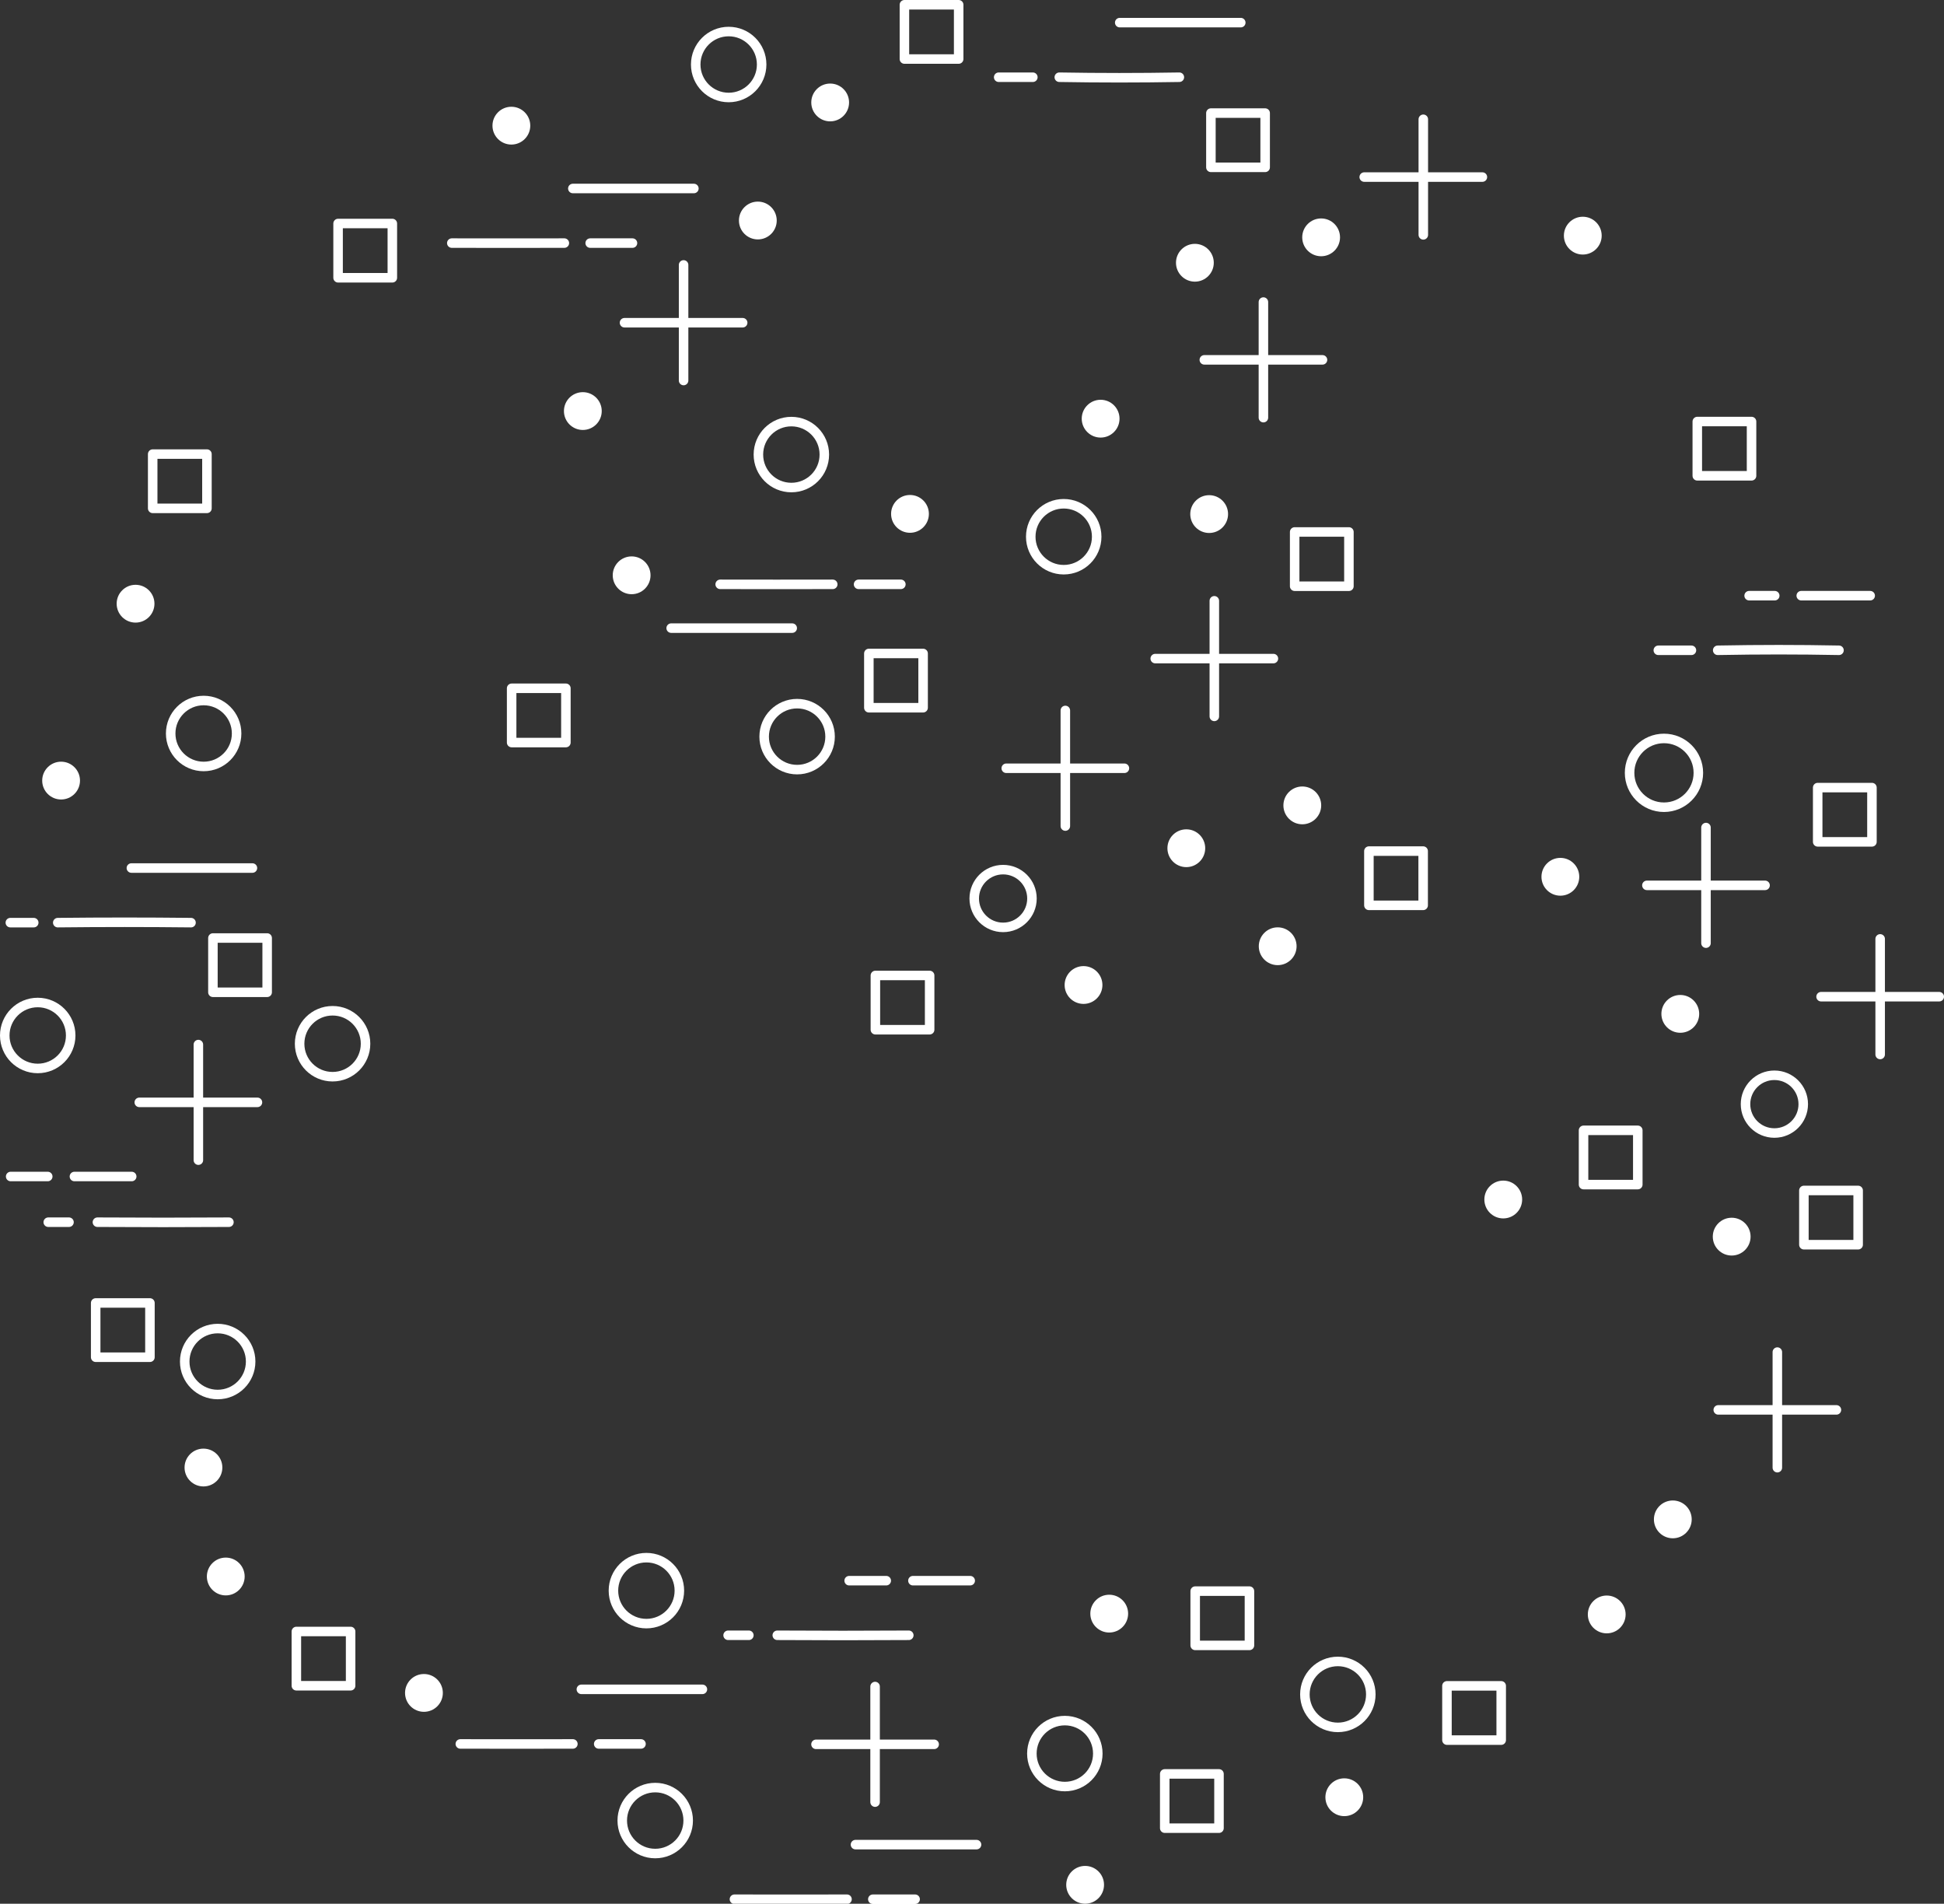<?xml version="1.0" encoding="utf-8"?>
<!-- Generator: Adobe Illustrator 16.0.0, SVG Export Plug-In . SVG Version: 6.00 Build 0)  -->
<!DOCTYPE svg PUBLIC "-//W3C//DTD SVG 1.1//EN" "http://www.w3.org/Graphics/SVG/1.1/DTD/svg11.dtd">
<svg version="1.1" xmlns="http://www.w3.org/2000/svg" xmlns:xlink="http://www.w3.org/1999/xlink" x="0px" y="0px"
	 width="1021.196px" height="999.811px" viewBox="0 0 1021.196 999.811"
	 enable-background="new 0 0 1021.196 999.811" xml:space="preserve">
<rect x="0" y="0" width="1021.196" height="999.811" fill="#333333" stroke="none"/>
<g id="レイヤー_2" display="none">
	<rect y="0" display="inline" stroke="#FFFFFF" stroke-miterlimit="10" width="1021.196" height="999.811"/>
</g>
<g id="レイヤー_1">
	<g>
		
			<line fill="none" stroke="#FFFFFF" stroke-width="5" stroke-linecap="round" stroke-linejoin="round" stroke-miterlimit="10" x1="73.169" y1="578.943" x2="135.242" y2="578.943"/>
		
			<line fill="none" stroke="#FFFFFF" stroke-width="5" stroke-linecap="round" stroke-linejoin="round" stroke-miterlimit="10" x1="104.206" y1="548.589" x2="104.206" y2="609.296"/>
	</g>
	<g>
		
			<line fill="none" stroke="#FFFFFF" stroke-width="5" stroke-linecap="round" stroke-linejoin="round" stroke-miterlimit="10" x1="956.625" y1="523.447" x2="1018.696" y2="523.447"/>
		
			<line fill="none" stroke="#FFFFFF" stroke-width="5" stroke-linecap="round" stroke-linejoin="round" stroke-miterlimit="10" x1="987.663" y1="493.092" x2="987.663" y2="553.801"/>
	</g>
	
		<circle fill="none" stroke="#FFFFFF" stroke-width="5" stroke-linecap="round" stroke-linejoin="round" stroke-miterlimit="10" cx="526.932" cy="471.883" r="15.164"/>
	
		<circle fill="none" stroke="#FFFFFF" stroke-width="5" stroke-linecap="round" stroke-linejoin="round" stroke-miterlimit="10" cx="174.705" cy="548.154" r="17.316"/>
	<g>
		
			<line fill="none" stroke="#FFFFFF" stroke-width="5" stroke-linecap="round" stroke-linejoin="round" stroke-miterlimit="10" x1="328.06" y1="169.49" x2="390.131" y2="169.49"/>
		
			<line fill="none" stroke="#FFFFFF" stroke-width="5" stroke-linecap="round" stroke-linejoin="round" stroke-miterlimit="10" x1="359.096" y1="139.136" x2="359.096" y2="199.845"/>
	</g>
	<g>
		
			<line fill="none" stroke="#FFFFFF" stroke-width="5" stroke-linecap="round" stroke-linejoin="round" stroke-miterlimit="10" x1="716.637" y1="92.995" x2="778.709" y2="92.995"/>
		
			<line fill="none" stroke="#FFFFFF" stroke-width="5" stroke-linecap="round" stroke-linejoin="round" stroke-miterlimit="10" x1="747.674" y1="62.642" x2="747.674" y2="123.349"/>
	</g>
	<g>
		
			<line fill="none" stroke="#FFFFFF" stroke-width="5" stroke-linecap="round" stroke-linejoin="round" stroke-miterlimit="10" x1="902.614" y1="740.453" x2="964.686" y2="740.453"/>
		
			<line fill="none" stroke="#FFFFFF" stroke-width="5" stroke-linecap="round" stroke-linejoin="round" stroke-miterlimit="10" x1="933.651" y1="710.1" x2="933.651" y2="770.807"/>
	</g>
	
		<circle fill="none" stroke="#FFFFFF" stroke-width="5" stroke-linecap="round" stroke-linejoin="round" stroke-miterlimit="10" cx="106.976" cy="385.219" r="17.317"/>
	
		<circle fill="none" stroke="#FFFFFF" stroke-width="5" stroke-linecap="round" stroke-linejoin="round" stroke-miterlimit="10" cx="382.78" cy="33.883" r="17.316"/>
	
		<circle fill="none" stroke="#FFFFFF" stroke-width="5" stroke-linecap="round" stroke-linejoin="round" stroke-miterlimit="10" cx="559.366" cy="920.954" r="17.317"/>
	
		<circle fill="none" stroke="#FFFFFF" stroke-width="5" stroke-linecap="round" stroke-linejoin="round" stroke-miterlimit="10" cx="339.558" cy="835.382" r="17.317"/>
	<path fill="none" stroke="#FFFFFF" stroke-width="5" stroke-linecap="round" stroke-linejoin="round" stroke-miterlimit="10" d="
		M892.159,405.882c0,9.976-8.09,18.062-18.062,18.062c-9.979,0-18.064-8.087-18.064-18.062
		c0-9.977,8.086-18.062,18.064-18.062C884.069,387.821,892.159,395.906,892.159,405.882z"/>
	
		<circle fill="none" stroke="#FFFFFF" stroke-width="5" stroke-linecap="round" stroke-linejoin="round" stroke-miterlimit="10" cx="344.193" cy="956.135" r="17.317"/>
	
		<circle fill="none" stroke="#FFFFFF" stroke-width="5" stroke-linecap="round" stroke-linejoin="round" stroke-miterlimit="10" cx="19.817" cy="543.819" r="17.317"/>
	
		<line fill="none" stroke="#FFFFFF" stroke-width="5" stroke-linecap="round" stroke-linejoin="round" stroke-miterlimit="10" x1="305.396" y1="887.217" x2="368.981" y2="887.217"/>
	<path fill="none" stroke="#FFFFFF" stroke-width="5" stroke-linecap="round" stroke-linejoin="round" stroke-miterlimit="10" d="
		M314.506,915.893c7.405,0,14.811,0,22.215,0"/>
	<path fill="none" stroke="#FFFFFF" stroke-width="5" stroke-linecap="round" stroke-linejoin="round" stroke-miterlimit="10" d="
		M241.811,915.893c19.366,0.041,39.87,0.041,59.126,0"/>
	
		<line fill="none" stroke="#FFFFFF" stroke-width="5" stroke-linecap="round" stroke-linejoin="round" stroke-miterlimit="10" x1="588.2" y1="11.883" x2="651.784" y2="11.883"/>
	<path fill="none" stroke="#FFFFFF" stroke-width="5" stroke-linecap="round" stroke-linejoin="round" stroke-miterlimit="10" d="
		M556.456,40.559c20.783,0.364,42.264,0.364,63.068,0"/>
	<path fill="none" stroke="#FFFFFF" stroke-width="5" stroke-linecap="round" stroke-linejoin="round" stroke-miterlimit="10" d="
		M524.612,40.559c5.982,0,11.965,0,17.947,0"/>
	
		<line fill="none" stroke="#FFFFFF" stroke-width="5" stroke-linecap="round" stroke-linejoin="round" stroke-miterlimit="10" x1="69.017" y1="455.883" x2="132.603" y2="455.883"/>
	<path fill="none" stroke="#FFFFFF" stroke-width="5" stroke-linecap="round" stroke-linejoin="round" stroke-miterlimit="10" d="
		M30.342,484.559c23.904-0.259,46.361-0.259,70,0"/>
	<path fill="none" stroke="#FFFFFF" stroke-width="5" stroke-linecap="round" stroke-linejoin="round" stroke-miterlimit="10" d="
		M5.431,484.559c4.098,0,8.196,0,12.294,0"/>
	<path fill="none" stroke="#FFFFFF" stroke-width="5" stroke-linecap="round" stroke-linejoin="round" stroke-miterlimit="10" d="
		M479.565,830.151c10.029,0,20.061,0,30.091,0"/>
	<path fill="none" stroke="#FFFFFF" stroke-width="5" stroke-linecap="round" stroke-linejoin="round" stroke-miterlimit="10" d="
		M446.07,830.151c6.494,0,12.987,0,19.482,0"/>
	<path fill="none" stroke="#FFFFFF" stroke-width="5" stroke-linecap="round" stroke-linejoin="round" stroke-miterlimit="10" d="
		M408.313,858.827c22.73,0.146,46.163,0.146,69.082,0"/>
	<path fill="none" stroke="#FFFFFF" stroke-width="5" stroke-linecap="round" stroke-linejoin="round" stroke-miterlimit="10" d="
		M382.484,858.827c3.632,0,7.264,0,10.896,0"/>
	<path fill="none" stroke="#FFFFFF" stroke-width="5" stroke-linecap="round" stroke-linejoin="round" stroke-miterlimit="10" d="
		M946.211,312.845c12.068,0,24.139,0,36.207,0"/>
	<path fill="none" stroke="#FFFFFF" stroke-width="5" stroke-linecap="round" stroke-linejoin="round" stroke-miterlimit="10" d="
		M918.833,312.845c4.484,0,8.967,0,13.449,0"/>
	<path fill="none" stroke="#FFFFFF" stroke-width="5" stroke-linecap="round" stroke-linejoin="round" stroke-miterlimit="10" d="
		M902.321,341.521c21.941-0.41,42.445-0.41,63.715,0"/>
	<path fill="none" stroke="#FFFFFF" stroke-width="5" stroke-linecap="round" stroke-linejoin="round" stroke-miterlimit="10" d="
		M871.125,341.521c5.801,0,11.602,0,17.402,0"/>
	<circle fill="#FFFFFF" cx="623.18" cy="445.477" r="9.927"/>
	<circle fill="#FFFFFF" cx="306.168" cy="215.883" r="9.927"/>
	<circle fill="#FFFFFF" cx="268.626" cy="65.996" r="9.928"/>
	<circle fill="#FFFFFF" cx="627.68" cy="137.992" r="9.928"/>
	<circle fill="#FFFFFF" cx="436.096" cy="53.811" r="9.928"/>
	<circle fill="#FFFFFF" cx="582.682" cy="847.457" r="9.928"/>
	<circle fill="#FFFFFF" cx="878.739" cy="797.959" r="9.928"/>
	<circle fill="#FFFFFF" cx="684.106" cy="422.978" r="9.928"/>
	<circle fill="#FFFFFF" cx="882.667" cy="532.471" r="9.928"/>
	<circle fill="#FFFFFF" cx="570.024" cy="989.883" r="9.928"/>
	<circle fill="#FFFFFF" cx="789.672" cy="629.967" r="9.928"/>
	<circle fill="#FFFFFF" cx="32.096" cy="409.956" r="9.928"/>
	<circle fill="#FFFFFF" cx="578.168" cy="219.883" r="9.928"/>
	<circle fill="#FFFFFF" cx="819.67" cy="460.476" r="9.928"/>
	
		<rect x="475.097" y="2.5" fill="none" stroke="#FFFFFF" stroke-width="5" stroke-linecap="round" stroke-linejoin="round" stroke-miterlimit="10" width="28.499" height="28.499"/>
	
		<rect x="680.096" y="279.385" fill="none" stroke="#FFFFFF" stroke-width="5" stroke-linecap="round" stroke-linejoin="round" stroke-miterlimit="10" width="28.498" height="28.499"/>
	
		<rect x="636.096" y="59.385" fill="none" stroke="#FFFFFF" stroke-width="5" stroke-linecap="round" stroke-linejoin="round" stroke-miterlimit="10" width="28.498" height="28.499"/>
	
		<rect x="456.416" y="343.19" fill="none" stroke="#FFFFFF" stroke-width="5" stroke-linecap="round" stroke-linejoin="round" stroke-miterlimit="10" width="28.498" height="28.499"/>
	
		<rect x="459.846" y="512.301" fill="none" stroke="#FFFFFF" stroke-width="5" stroke-linecap="round" stroke-linejoin="round" stroke-miterlimit="10" width="28.498" height="28.498"/>
	
		<rect x="611.846" y="931.633" fill="none" stroke="#FFFFFF" stroke-width="5" stroke-linecap="round" stroke-linejoin="round" stroke-miterlimit="10" width="28.498" height="28.499"/>
	
		<rect x="719.094" y="446.977" fill="none" stroke="#FFFFFF" stroke-width="5" stroke-linecap="round" stroke-linejoin="round" stroke-miterlimit="10" width="28.498" height="28.499"/>
	<circle fill="#FFFFFF" cx="331.803" cy="302.14" r="9.928"/>
	<circle fill="#FFFFFF" cx="106.875" cy="770.728" r="9.928"/>
	<g>
		
			<line fill="none" stroke="#FFFFFF" stroke-width="5" stroke-linecap="round" stroke-linejoin="round" stroke-miterlimit="10" x1="428.651" y1="916.098" x2="490.722" y2="916.098"/>
		
			<line fill="none" stroke="#FFFFFF" stroke-width="5" stroke-linecap="round" stroke-linejoin="round" stroke-miterlimit="10" x1="459.688" y1="885.744" x2="459.688" y2="946.451"/>
	</g>
	<circle fill="#FFFFFF" cx="222.7" cy="889.098" r="9.928"/>
	<path fill="none" stroke="#FFFFFF" stroke-width="5" stroke-linecap="round" stroke-linejoin="round" stroke-miterlimit="10" d="
		M451.015,306.883c7.405,0,14.811,0,22.216,0"/>
	<path fill="none" stroke="#FFFFFF" stroke-width="5" stroke-linecap="round" stroke-linejoin="round" stroke-miterlimit="10" d="
		M378.319,306.883c19.366,0.041,39.87,0.041,59.126,0"/>
	
		<line fill="none" stroke="#FFFFFF" stroke-width="5" stroke-linecap="round" stroke-linejoin="round" stroke-miterlimit="10" x1="352.571" y1="329.883" x2="416.156" y2="329.883"/>
	<g>
		
			<line fill="none" stroke="#FFFFFF" stroke-width="5" stroke-linecap="round" stroke-linejoin="round" stroke-miterlimit="10" x1="606.856" y1="345.883" x2="668.928" y2="345.883"/>
		
			<line fill="none" stroke="#FFFFFF" stroke-width="5" stroke-linecap="round" stroke-linejoin="round" stroke-miterlimit="10" x1="637.893" y1="315.53" x2="637.893" y2="376.237"/>
	</g>
	<circle fill="#FFFFFF" cx="706.168" cy="943.883" r="9.928"/>
	
		<rect x="891.598" y="221.385" fill="none" stroke="#FFFFFF" stroke-width="5" stroke-linecap="round" stroke-linejoin="round" stroke-miterlimit="10" width="28.498" height="28.499"/>
	<circle fill="#FFFFFF" cx="831.448" cy="123.757" r="9.928"/>
	<circle fill="#FFFFFF" cx="671.178" cy="496.956" r="9.928"/>
	
		<circle fill="none" stroke="#FFFFFF" stroke-width="5" stroke-linecap="round" stroke-linejoin="round" stroke-miterlimit="10" cx="415.708" cy="238.734" r="17.317"/>
	
		<rect x="155.685" y="856.836" fill="none" stroke="#FFFFFF" stroke-width="5" stroke-linecap="round" stroke-linejoin="round" stroke-miterlimit="10" width="28.498" height="28.498"/>
	
		<rect x="954.846" y="413.634" fill="none" stroke="#FFFFFF" stroke-width="5" stroke-linecap="round" stroke-linejoin="round" stroke-miterlimit="10" width="28.498" height="28.499"/>
	
		<rect x="627.846" y="835.633" fill="none" stroke="#FFFFFF" stroke-width="5" stroke-linecap="round" stroke-linejoin="round" stroke-miterlimit="10" width="28.498" height="28.499"/>
	
		<rect x="80.208" y="238.487" fill="none" stroke="#FFFFFF" stroke-width="5" stroke-linecap="round" stroke-linejoin="round" stroke-miterlimit="10" width="28.498" height="28.499"/>
	
		<rect x="50.264" y="684.299" fill="none" stroke="#FFFFFF" stroke-width="5" stroke-linecap="round" stroke-linejoin="round" stroke-miterlimit="10" width="28.498" height="28.499"/>
	
		<rect x="111.847" y="492.634" fill="none" stroke="#FFFFFF" stroke-width="5" stroke-linecap="round" stroke-linejoin="round" stroke-miterlimit="10" width="28.498" height="28.499"/>
	
		<rect x="268.767" y="361.481" fill="none" stroke="#FFFFFF" stroke-width="5" stroke-linecap="round" stroke-linejoin="round" stroke-miterlimit="10" width="28.498" height="28.499"/>
	
		<rect x="177.598" y="117.385" fill="none" stroke="#FFFFFF" stroke-width="5" stroke-linecap="round" stroke-linejoin="round" stroke-miterlimit="10" width="28.498" height="28.499"/>
	<circle fill="#FFFFFF" cx="118.596" cy="827.956" r="9.928"/>
	<circle fill="#FFFFFF" cx="478.023" cy="269.883" r="9.928"/>
	<circle fill="#FFFFFF" cx="693.995" cy="124.65" r="9.928"/>
	<g>
		
			<line fill="none" stroke="#FFFFFF" stroke-width="5" stroke-linecap="round" stroke-linejoin="round" stroke-miterlimit="10" x1="528.594" y1="403.479" x2="590.665" y2="403.479"/>
		
			<line fill="none" stroke="#FFFFFF" stroke-width="5" stroke-linecap="round" stroke-linejoin="round" stroke-miterlimit="10" x1="559.631" y1="373.125" x2="559.631" y2="433.832"/>
	</g>
	
		<rect x="831.846" y="593.634" fill="none" stroke="#FFFFFF" stroke-width="5" stroke-linecap="round" stroke-linejoin="round" stroke-miterlimit="10" width="28.498" height="28.498"/>
	<path fill="none" stroke="#FFFFFF" stroke-width="5" stroke-linecap="round" stroke-linejoin="round" stroke-miterlimit="10" d="
		M39.096,617.883c10.03,0,20.061,0,30.091,0"/>
	<path fill="none" stroke="#FFFFFF" stroke-width="5" stroke-linecap="round" stroke-linejoin="round" stroke-miterlimit="10" d="
		M5.601,617.883c6.494,0,12.988,0,19.482,0"/>
	<path fill="none" stroke="#FFFFFF" stroke-width="5" stroke-linecap="round" stroke-linejoin="round" stroke-miterlimit="10" d="
		M51.177,641.883c22.729,0.146,46.163,0.146,69.081,0"/>
	<path fill="none" stroke="#FFFFFF" stroke-width="5" stroke-linecap="round" stroke-linejoin="round" stroke-miterlimit="10" d="
		M25.348,641.883c3.632,0,7.264,0,10.896,0"/>
	
		<circle fill="none" stroke="#FFFFFF" stroke-width="5" stroke-linecap="round" stroke-linejoin="round" stroke-miterlimit="10" cx="932.096" cy="579.884" r="15.164"/>
	<circle fill="#FFFFFF" cx="844.024" cy="847.883" r="9.928"/>
	
		<line fill="none" stroke="#FFFFFF" stroke-width="5" stroke-linecap="round" stroke-linejoin="round" stroke-miterlimit="10" x1="449.395" y1="968.773" x2="512.979" y2="968.773"/>
	<path fill="none" stroke="#FFFFFF" stroke-width="5" stroke-linecap="round" stroke-linejoin="round" stroke-miterlimit="10" d="
		M458.505,997.448c7.405,0,14.812,0,22.215,0"/>
	<path fill="none" stroke="#FFFFFF" stroke-width="5" stroke-linecap="round" stroke-linejoin="round" stroke-miterlimit="10" d="
		M385.81,997.448c19.365,0.041,39.869,0.041,59.125,0"/>
	
		<line fill="none" stroke="#FFFFFF" stroke-width="5" stroke-linecap="round" stroke-linejoin="round" stroke-miterlimit="10" x1="300.917" y1="98.994" x2="364.502" y2="98.994"/>
	<path fill="none" stroke="#FFFFFF" stroke-width="5" stroke-linecap="round" stroke-linejoin="round" stroke-miterlimit="10" d="
		M310.028,127.669c7.405,0,14.811,0,22.215,0"/>
	<path fill="none" stroke="#FFFFFF" stroke-width="5" stroke-linecap="round" stroke-linejoin="round" stroke-miterlimit="10" d="
		M237.332,127.669c19.366,0.041,39.87,0.041,59.126,0"/>
	
		<rect x="947.598" y="625.209" fill="none" stroke="#FFFFFF" stroke-width="5" stroke-linecap="round" stroke-linejoin="round" stroke-miterlimit="10" width="28.498" height="28.5"/>
	<circle fill="#FFFFFF" cx="635.18" cy="269.985" r="9.928"/>
	<circle fill="#FFFFFF" cx="909.667" cy="649.465" r="9.928"/>
	<circle fill="#FFFFFF" cx="71.208" cy="317.055" r="9.928"/>
	<circle fill="#FFFFFF" cx="398.096" cy="115.811" r="9.928"/>
	
		<rect x="760.096" y="885.385" fill="none" stroke="#FFFFFF" stroke-width="5" stroke-linecap="round" stroke-linejoin="round" stroke-miterlimit="10" width="28.498" height="28.498"/>
	
		<circle fill="none" stroke="#FFFFFF" stroke-width="5" stroke-linecap="round" stroke-linejoin="round" stroke-miterlimit="10" cx="114.35" cy="715.062" r="17.317"/>
	
		<circle fill="none" stroke="#FFFFFF" stroke-width="5" stroke-linecap="round" stroke-linejoin="round" stroke-miterlimit="10" cx="702.78" cy="889.883" r="17.317"/>
	
		<circle fill="none" stroke="#FFFFFF" stroke-width="5" stroke-linecap="round" stroke-linejoin="round" stroke-miterlimit="10" cx="418.731" cy="386.872" r="17.317"/>
	
		<circle fill="none" stroke="#FFFFFF" stroke-width="5" stroke-linecap="round" stroke-linejoin="round" stroke-miterlimit="10" cx="558.78" cy="281.883" r="17.317"/>
	<g>
		
			<line fill="none" stroke="#FFFFFF" stroke-width="5" stroke-linecap="round" stroke-linejoin="round" stroke-miterlimit="10" x1="632.641" y1="188.989" x2="694.713" y2="188.989"/>
		
			<line fill="none" stroke="#FFFFFF" stroke-width="5" stroke-linecap="round" stroke-linejoin="round" stroke-miterlimit="10" x1="663.678" y1="158.635" x2="663.678" y2="219.344"/>
	</g>
	<g>
		
			<line fill="none" stroke="#FFFFFF" stroke-width="5" stroke-linecap="round" stroke-linejoin="round" stroke-miterlimit="10" x1="865.129" y1="464.976" x2="927.202" y2="464.976"/>
		
			<line fill="none" stroke="#FFFFFF" stroke-width="5" stroke-linecap="round" stroke-linejoin="round" stroke-miterlimit="10" x1="896.167" y1="434.62" x2="896.167" y2="495.329"/>
	</g>
	<circle fill="#FFFFFF" cx="569.182" cy="517.311" r="9.927"/>
	<g display="none">
		<g display="inline">
			<path fill="none" stroke="#FFFFFF" stroke-width="9" stroke-linecap="round" stroke-linejoin="round" stroke-miterlimit="10" d="
				M244.3,233.856h-24.755l-24.627,0.001l-24.761,0.001h-16.912
				c-6.561-0.001-11.858,5.314-11.858,11.857v30.895l-0.006,0.001v18.586v8.396
				c0,9.894,4.792,19.174,12.857,24.899l27.945,19.843
				c2.029,1.72,4.207,3.172,6.469,4.409v54.964h37.171v-54.967
				c2.266-1.233,4.438-2.687,6.469-4.41l27.945-19.838
				c5.542-3.937,9.49-9.565,11.443-15.903c0.024-0.073,0.049-0.144,0.073-0.22
				c0.846-2.817,1.34-5.763,1.34-8.776v-8.395v-18.587l0,0l-0.003-30.896
				c0-6.545-5.313-11.859-11.855-11.857L244.3,233.856z"/>
			<path fill="none" stroke="#FFFFFF" stroke-width="9" stroke-linecap="round" stroke-linejoin="round" stroke-miterlimit="10" d="
				M188.736,184.39c-0.003-6.82-5.542-12.379-12.381-12.379
				c-6.821,0-12.38,5.559-12.38,12.379v30.37l24.761,0.002V184.39z"/>
			<path fill="none" stroke="#FFFFFF" stroke-width="9" stroke-linecap="round" stroke-linejoin="round" stroke-miterlimit="10" d="
				M238.119,172.012c-6.825,0-12.381,5.557-12.377,12.379l-0.003,30.177v0.135l0,0
				v0.061H250.5v-30.371C250.499,177.568,244.958,172.014,238.119,172.012z"/>
		</g>
		<g display="inline">
			<g>
				<g>
					<g>
						<g>
							<path fill="#FFFFFF" d="M751.051,317.794c-0.764,0-1.516-0.274-2.115-0.771
								c-0.771-0.642-1.215-1.575-1.215-2.558v-5.942c0-0.807,0.312-1.598,0.875-2.228
								l1.58-1.756l-0.303-2.346c-2.064-16.196-7.391-31.653-15.828-45.94
								c-7.189-12.203-10.658-26.177-10.025-40.411
								c1.65-37.425,32.246-68.086,69.654-69.803
								c0.213-0.011,0.422-0.014,0.629-0.014c0.311,0,0.621,0.006,0.932,0.014
								c0.459,0.01,0.861,0.018,1.268,0.018l0.527-0.01
								c0.104,0.009,0.236,0.014,0.377,0.014c2.26,0.007,4.508,0.113,6.678,0.315
								l0.135,0.017c16.52,1.593,31.529,8.448,43.438,19.826
								c14.604,13.945,22.648,32.744,22.648,52.931c0,12.903-3.416,25.604-9.875,36.726
								c-8.549,14.689-13.939,30.282-16.023,46.34l-0.311,2.36l1.602,1.768
								c0.535,0.589,0.828,1.362,0.828,2.179v5.942c0,0.982-0.447,1.919-1.227,2.568
								c-0.602,0.497-1.328,0.761-2.1,0.761h-92.148V317.794z M797.19,152.617
								c-1.064,0-2.146,0.024-3.215,0.074c-34.01,1.565-61.816,29.436-63.303,63.447
								c-0.584,12.936,2.568,25.638,9.111,36.733
								c8.799,14.923,14.387,31.018,16.604,47.837l0.586,4.485h80.311l0.6-4.474
								c2.264-16.741,7.912-32.958,16.789-48.2
								c5.873-10.118,8.979-21.657,8.979-33.371c0-18.344-7.309-35.436-20.578-48.126
								C830.641,159.154,814.348,152.617,797.19,152.617z"/>
							<path fill="#FFFFFF" d="M751.043,347.141c-1.834,0-3.326-1.493-3.326-3.327v-5.951
								c0-1.834,1.492-3.326,3.326-3.326h92.154c1.836,0,3.33,1.492,3.33,3.326
								v5.951c0,1.834-1.494,3.327-3.33,3.327H751.043z"/>
							<path fill="#FFFFFF" d="M751.043,376.477c-1.834,0-3.326-1.491-3.326-3.323v-5.949
								c0-1.837,1.492-3.332,3.326-3.332h92.154c1.836,0,3.33,1.495,3.33,3.332
								v5.949c0,1.833-1.494,3.323-3.33,3.323H751.043z"/>
							<path fill="#FFFFFF" d="M797.122,413.226c-10.01,0-18.652-6.847-20.992-16.447h41.963
								C815.758,406.378,807.125,413.226,797.122,413.226z"/>
						</g>
					</g>
					<polygon fill="#FFFFFF" points="782.565,191.91 779.426,196.123 772.516,205.51 
						769.827,203.533 782.557,186.237 784.934,189.501 797.1,206.033 801.417,200.225 
						811.713,186.234 814.043,189.436 824.426,203.533 821.739,205.512 811.723,191.909 
						807.526,197.555 797.12,211.69 					"/>
				</g>
			</g>
		</g>
		<path display="inline" fill="#FFFFFF" d="M512.424,218.479
			c-10.114-0.009-20.015-1.859-29.428-5.502c-0.012-0.004-0.952-0.362-1.176-0.453
			c-0.154-0.062-0.652-0.275-0.652-0.275
			c-17.646-7.271-32.237-20.539-41.11-37.37
			c-3.255-6.118-5.715-12.61-7.315-19.303
			c-1.489-6.222-2.242-12.655-2.238-19.124c0.005-6.462,0.768-12.894,2.266-19.115
			c8.904-36.978,41.684-62.801,79.713-62.801
			c10.041,0.004,19.871,1.821,29.217,5.401l0.342,0.13
			c0.414,0.156,0.791,0.299,1.168,0.45l0.359,0.149
			c17.734,7.237,32.414,20.556,41.342,37.506c3.248,6.112,5.703,12.598,7.303,19.285
			c1.488,6.227,2.242,12.659,2.236,19.118c-0.006,6.476-0.77,12.907-2.266,19.118
			c-8.9,36.969-41.676,62.786-79.699,62.786h-0.061V218.479z M471.645,141.175
			c0.568,10.092,2.936,20.331,7.037,30.432c1.704,4.215,3.752,8.476,6.087,12.657
			c6.714,12.026,13.687,19.685,17.244,23.179l0.823,0.808l1.143,0.135
			c1.351,0.162,2.562,0.28,3.703,0.359l3.604,0.253l0.059-71.356l-39.898-0.032
			L471.645,141.175z M513.555,208.753h3.441l0.061-0.004
			c1.23-0.077,2.447-0.188,3.826-0.348l1.148-0.133l0.824-0.81
			c3.566-3.496,10.551-11.153,17.264-23.156c2.318-4.137,4.373-8.394,6.104-12.649
			c4.113-10.088,6.496-20.319,7.078-30.408l0.209-3.561l-5.398-0.015l-34.502-0.029
			L513.555,208.753z M440.273,141.186c0.216,3.329,0.562,6.213,1.058,8.819
			c1.032,5.491,2.715,10.854,5,15.94l0.104,0.247
			c7.646,16.921,21.272,30.124,38.393,37.221l10.828,4.484l-6.784-9.556
			c-0.806-1.137-1.578-2.306-2.325-3.437c-3.679-5.448-6.87-11.125-9.497-16.89
			c-1.893-4.109-3.546-8.361-4.916-12.646c-2.641-8.278-4.186-16.541-4.593-24.56
			L467.375,137.61l-27.336-0.021L440.273,141.186z M557.407,140.876
			c-0.416,8.038-1.977,16.303-4.631,24.566c-1.369,4.221-3.027,8.47-4.93,12.624
			c-3.271,7.138-7.26,13.946-11.854,20.237l-7,9.579l10.994-4.461
			c2.346-0.953,4.805-2.139,7.518-3.627c13.607-7.556,24.609-19.441,30.986-33.476
			c2.344-5.221,4.062-10.675,5.115-16.218c0.496-2.594,0.846-5.476,1.066-8.809
			l0.238-3.585l-4.934-0.019l-22.4-0.013L557.407,140.876z M536.014,74.652
			c4.604,6.312,8.605,13.156,11.896,20.346c1.91,4.197,3.557,8.446,4.889,12.625
			c2.654,8.253,4.207,16.522,4.617,24.587l0.166,3.202l27.592,0.02l-0.506-3.763
			c-0.227-3.367-0.559-6.122-1.045-8.667c-1.037-5.521-2.746-10.968-5.082-16.182
			c-7.662-16.941-21.338-30.179-38.51-37.276l-11.084-4.58L536.014,74.652z
			 M513.61,135.377l39.908,0.027l-0.258-4.156
			c-0.629-9.912-2.979-19.95-6.986-29.838c-1.713-4.222-3.76-8.479-6.082-12.657
			c-4.9-8.791-11.188-17.241-17.242-23.188l-0.824-0.806l-1.141-0.137
			c-1.352-0.162-2.57-0.278-3.729-0.355l-3.594-0.234L513.61,135.377z
			 M507.798,64.261c-1.088,0.072-2.266,0.183-3.705,0.349l-1.15,0.134
			l-0.824,0.812c-6.06,5.93-12.356,14.369-17.277,23.149
			c-2.341,4.197-4.394,8.455-6.104,12.655
			c-4.113,10.088-6.497,20.321-7.083,30.414l-0.208,3.56l5.214,0.018
			l34.688,0.023l0.053-71.352L507.798,64.261z M446.195,107.382
			c-2.203,4.966-3.833,10.187-4.847,15.523c-0.501,2.614-0.841,5.417-1.067,8.815
			l-0.237,3.594l27.336,0.027l0.167-3.201c0.421-8.045,1.984-16.306,4.646-24.554
			c1.354-4.22,3.008-8.476,4.917-12.648c3.299-7.185,7.311-14.021,11.922-20.318
			l7.087-9.678l-11.093,4.563c-17.18,7.063-30.862,20.271-38.53,37.191
			l-0.301,0.664V107.382z"/>
		<g>
			<path display="inline" fill="#FFFFFF" d="M394.545,1077.5c-2.52,0-5.022-0.328-7.436-0.976
				c-6.474-1.733-12.18-5.7-16.067-11.166l-24.313-34.161
				c-2.2-3.087-5.425-5.326-9.082-6.304c-1.34-0.363-2.731-0.551-4.131-0.556
				l-96.521-0.718c-3.626-0.025-7.24-0.516-10.743-1.451
				c-8.85-2.374-16.849-7.648-22.522-14.853l-79.12-102.446
				c-6.423-8.202-8.978-18.754-7.013-28.951
				c1.967-10.232,8.273-19.094,17.302-24.311c5.469-3.156,11.651-4.824,17.877-4.824
				c3.136,0,6.287,0.418,9.365,1.242c7.212,1.934,13.549,5.994,18.326,11.745
				l56.864,70.068c1.821,2.137,4.148,3.623,6.745,4.316
				c1.111,0.301,2.252,0.452,3.388,0.452l3.56-0.036l20.092-0.978l-13.075-11.646
				c-3.454-3.075-6.262-6.721-8.348-10.831c-4.727-9.315-5.265-20.248-1.477-29.992
				c3.496-9.008,12.352-15.06,22.037-15.06c0.702,0,1.394,0.031,2.058,0.092
				l77.938,6.987c3.816,0.339,7.63,1.014,11.338,2.007
				c15.876,4.256,29.583,14.169,38.595,27.913l62.362,95.107
				c8.278,12.629,5.586,29.208-6.262,38.562l-43.75,34.549
				C407.459,1075.293,401.071,1077.5,394.545,1077.5z M152.834,854.416
				c-4.949,0-9.834,1.311-14.128,3.787c-7.112,4.105-12.082,11.084-13.636,19.147
				c-1.554,8.069,0.469,16.397,5.551,22.852l79.05,102.356
				c4.688,5.958,11.276,10.309,18.557,12.256c2.885,0.775,5.854,1.18,8.826,1.202
				l96.546,0.715c2.04,0.016,4.065,0.289,6.021,0.813
				c5.36,1.437,10.088,4.719,13.312,9.241l24.308,34.162
				c2.866,4.022,7.07,6.943,11.838,8.224c1.807,0.483,3.671,0.729,5.543,0.729
				c4.833,0,9.396-1.583,13.192-4.579l43.751-34.552
				c8.733-6.896,10.719-19.112,4.616-28.418l-62.359-95.112
				c-7.988-12.18-20.135-20.963-34.202-24.73
				c-3.246-0.871-6.622-1.472-10.034-1.783l-77.943-6.983
				c-0.487-0.042-0.958-0.062-1.427-0.062c-6.549,0-12.539,4.1-14.905,10.201
				c-3.003,7.731-2.575,16.406,1.174,23.8
				c3.756,7.408,10.489,12.883,18.473,15.021c0.897,0.241,1.81,0.441,2.711,0.596
				l36.57,6.212c0.088,0.017,0.234,0.044,0.375,0.082
				c1.117,0.299,2.048,1.07,2.558,2.12c0.508,1.044,0.537,2.256,0.08,3.326
				l-1.727,4.042c-0.625,1.461-2.054,2.416-3.641,2.435l-64.46,0.712
				c-1.772,0-3.564-0.237-5.317-0.706c-4.182-1.122-7.856-3.479-10.625-6.812
				l-56.819-70.009c-3.79-4.571-8.796-7.789-14.484-9.312
				C157.785,854.741,155.314,854.416,152.834,854.416z"/>
			<path display="inline" fill="#FFFFFF" d="M612.649,1077.5c-6.527,0-12.916-2.207-17.992-6.214
				l-43.746-34.548c-11.85-9.354-14.543-25.934-6.264-38.562l62.357-95.107
				c9.016-13.744,22.725-23.657,38.602-27.913
				c3.711-0.994,7.521-1.669,11.326-2.007l77.938-6.987
				c0.67-0.061,1.365-0.092,2.066-0.092c9.686,0,18.541,6.051,22.037,15.058
				c3.789,9.749,3.25,20.681-1.479,29.99c-2.084,4.115-4.895,7.761-8.348,10.833
				l-13.072,11.645l19.812,0.975c0.166,0.004,3.74,0.042,3.744,0.042
				c1.229,0,2.336-0.144,3.486-0.451c2.588-0.695,4.875-2.138,6.617-4.168
				l57.033-70.272c4.744-5.713,11.068-9.758,18.277-11.689
				c3.078-0.824,6.23-1.242,9.365-1.242c6.227,0,12.408,1.669,17.879,4.826
				c9.027,5.214,15.334,14.073,17.301,24.306
				c1.967,10.2-0.58,20.74-6.982,28.919l-79.107,102.429
				c-5.695,7.234-13.711,12.53-22.564,14.905
				c-3.502,0.937-7.115,1.426-10.742,1.452l-96.549,0.717
				c-1.373,0.005-2.758,0.191-4.109,0.556c-3.656,0.98-6.877,3.22-9.072,6.308
				l-24.311,34.154c-3.893,5.469-9.6,9.437-16.068,11.169
				C617.668,1077.172,615.167,1077.5,612.649,1077.5z M736.977,873.678
				c-0.471,0-0.941,0.021-1.42,0.062l-77.938,6.982
				c-3.428,0.313-6.811,0.914-10.051,1.784
				c-14.064,3.769-26.211,12.551-34.197,24.729l-62.359,95.114
				c-6.104,9.303-4.121,21.52,4.613,28.418l43.752,34.55
				c3.797,2.997,8.357,4.581,13.193,4.581c1.873,0,3.736-0.245,5.541-0.729
				c4.773-1.28,8.979-4.201,11.84-8.224l24.311-34.164
				c3.223-4.521,7.949-7.803,13.312-9.241c1.953-0.521,3.977-0.796,6.018-0.812
				l96.549-0.715c2.969-0.022,5.938-0.427,8.828-1.202
				c7.279-1.948,13.854-6.283,18.512-12.206l79.133-102.457
				c5.053-6.421,7.062-14.734,5.51-22.801c-1.553-8.063-6.523-15.042-13.635-19.147
				c-4.297-2.478-9.186-3.787-14.129-3.787c-2.48,0-4.951,0.325-7.342,0.968
				c-5.688,1.523-10.682,4.724-14.438,9.252l-56.918,70.132
				c-2.734,3.291-6.395,5.628-10.576,6.75c-1.75,0.469-3.561,0.706-5.381,0.706
				l-64.395-0.712c-1.586-0.019-3.016-0.973-3.641-2.434l-1.73-4.046
				c-0.455-1.068-0.426-2.28,0.082-3.323c0.51-1.049,1.438-1.82,2.547-2.117
				c0.158-0.043,0.322-0.074,0.488-0.104l36.469-6.189
				c0.912-0.158,1.826-0.358,2.715-0.598c7.98-2.139,14.713-7.611,18.469-15.019
				c3.748-7.396,4.178-16.07,1.176-23.805
				C749.514,877.777,743.524,873.678,736.977,873.678z"/>
		</g>
		<g id="レイヤー_3" display="inline">
			<path fill="none" stroke="#FFFFFF" stroke-width="8" stroke-linecap="round" stroke-linejoin="round" stroke-miterlimit="10" d="
				M315.433,723.265c5.377,11.731,8.375,24.783,8.375,38.536
				c0,51.128-41.453,92.582-92.583,92.582c-51.133,0-92.584-41.452-92.584-92.582
				c0-25.305,10.15-48.239,26.603-64.948"/>
			<path fill="none" stroke="#FFFFFF" stroke-width="8" stroke-linecap="round" stroke-linejoin="round" stroke-miterlimit="10" d="
				M728.333,726.337"/>
			<path fill="none" stroke="#FFFFFF" stroke-width="8" stroke-linecap="round" stroke-linejoin="round" stroke-miterlimit="10" d="
				M755.12,657.957c-43.395,0-80.164,28.275-92.943,67.4h97.479v0.007
				c0.131,0,0.254-0.007,0.385-0.007c20.5,0,37.121,16.62,37.121,37.121
				s-16.621,37.122-37.121,37.122c-0.223,0-0.441-0.012-0.662-0.019v0.003
				c0,0-38.148,0.834-90.746,1.768c16.395,31.012,48.963,52.158,86.484,52.158
				c54,0,97.777-43.778,97.777-97.775C852.897,701.733,809.118,657.957,755.12,657.957z"/>
			<path fill="none" stroke="#FFFFFF" stroke-width="8" stroke-linecap="round" stroke-linejoin="round" stroke-miterlimit="10" d="
				M456.712,632.87c172.847,0,125.451-77.229,345.699-77.229"/>
			<path fill="none" stroke="#FFFFFF" stroke-width="8" stroke-linecap="round" stroke-linejoin="round" stroke-miterlimit="10" d="
				M398.462,496.61l24.596-51.008c0,0-36.634,1.535-50.7,10.496
				c-8.728,5.559-18.973,16.268-31.937,31.542"/>
			
				<path display="none" fill="none" stroke="#FFFFFF" stroke-width="10" stroke-linecap="round" stroke-linejoin="round" stroke-miterlimit="10" d="
				M304.632,442.287l-0.884,23.643c0,0-45.741,47.396-53.253,42.536
				c-2.922-1.894,3.616-18.69,16.683-36.682
				c20.52-28.257,53.768-64.297,65.958-87.17
				c2.514-4.722,5.524,7.071,5.524,7.071L304.632,442.287z"/>
			
				<line fill="none" stroke="#FFFFFF" stroke-width="8" stroke-linecap="round" stroke-linejoin="round" stroke-miterlimit="10" x1="259.954" y1="500.215" x2="263.581" y2="515.781"/>
			<path fill="none" stroke="#FFFFFF" stroke-width="8" stroke-linecap="round" stroke-linejoin="round" stroke-miterlimit="10" d="
				M307.881,437.453c19.621,44.496,36.237,45.731,36.237,45.731"/>
			<path fill="none" stroke="#FFFFFF" stroke-width="8" stroke-linecap="round" stroke-linejoin="round" stroke-miterlimit="10" d="
				M196.921,601.945c0,0,50.646-46.8,110.958-81.933
				c11.487-6.69,79.614-21.149,84.696-11.196
				c5.801,11.362-72.173,66.3-76.814,92.98
				c-2.953,16.981,11.557,23.122,26.6,35.382
				c11.698,9.537,24.134,18.729,42.342,19.847
				c7.458,0.456,95.354-4.892,105.155-1.865
				c12.346,3.812,77.39,32.316,78.716,44.005
				c3.102,27.337,3.066,41.927-0.332,45.573c0,0-81.951,59.007-155.117,59.14"/>
			
				<circle id="元" display="none" fill="none" stroke="#FFFFFF" stroke-width="10" stroke-linecap="round" stroke-linejoin="round" stroke-miterlimit="10" cx="755.116" cy="755.735" r="97.778"/>
			
				<circle id="元_1_" display="none" fill="none" stroke="#FFFFFF" stroke-width="10" stroke-linecap="round" stroke-linejoin="round" stroke-miterlimit="10" cx="231.225" cy="761.8" r="92.583"/>
			<path fill="none" stroke="#FFFFFF" stroke-width="8" stroke-linecap="round" stroke-linejoin="round" stroke-miterlimit="10" d="
				M797.348,667.522c0,0-1.842-14.324,5.062-12.888
				c14.934,3.104,59.273,35.685,65.131,83.083
				c0.574,4.646-19.67-13.004-19.67-13.004"/>
			<path fill="none" stroke="#FFFFFF" stroke-width="8" stroke-linecap="round" stroke-linejoin="round" stroke-miterlimit="10" d="
				M726.024,627.043c-26.529,11.626-32.287,13.707-242.423,27.382"/>
			<path fill="none" stroke="#FFFFFF" stroke-width="8" stroke-linecap="round" stroke-linejoin="round" stroke-miterlimit="10" d="
				M827.766,565.254c-127.938,12.265-124.912,2.117-207.154,54.025
				c-13.893,8.77-34.139,21.456-52.037,29.306"/>
			<g>
				
					<path fill="none" stroke="#FFFFFF" stroke-width="8" stroke-linecap="round" stroke-linejoin="round" stroke-miterlimit="10" d="
					M251.289,708.844c0.221,0.066,35.809,10.875,64.144,14.421l0.061-0.582
					c-10.636-20.339-27.647-44.416-54.837-69.752
					c-72.948,0.802-101.917,31.645-109.375,40.915c0,0,30.878,6.536,33.363,9.686"/>
				
					<path fill="none" stroke="#FFFFFF" stroke-width="8" stroke-linecap="round" stroke-linejoin="round" stroke-miterlimit="10" d="
					M187.623,721.959c-9.635,10.488-16.397,25.044-16.397,40.008
					c0,31.836,25.807,57.646,57.643,57.646c31.834,0,57.645-25.812,57.645-57.646
					c0-23.885-14.527-44.376-35.226-53.121l-0.011-0.002"/>
			</g>
			<g>
				
					<path fill="none" stroke="#FFFFFF" stroke-width="8" stroke-linecap="round" stroke-linejoin="round" stroke-miterlimit="10" d="
					M197.188,604.791c25.711,16.134,46.554,32.38,63.469,48.14
					c27.188,25.336,44.2,49.413,54.838,69.752
					c18.347,35.069,17.752,59.007,17.752,59.007s15.689,13.259,31.156,19.721
					c10.562,4.413,190.927,1.947,304.23-0.058c19.727-0.351,37.418-0.688,51.828-0.969"
					/>
				
					<path fill="none" stroke="#FFFFFF" stroke-width="8" stroke-linecap="round" stroke-linejoin="round" stroke-miterlimit="10" d="
					M709.307,725.358h-47.131h-2.896l-12.15-44.208
					c49.383-53.917,142.521-72.479,180.637-115.896l-2.816-5.139l-22.539-4.475
					c0,0,5.305-5.91-13.1-18.16c-3.729-2.48-94.621-2.721-107.383,1.257
					c-12.76,3.978-49.385,26.351-152.299,25.023
					c-0.686-0.009-72.917,69.104-72.917,69.104s-53.639,18.454-80.486-42.756
					c0,0,53.512-50.872,32.923-83.854c-17.069-27.346-92.308-16.738-92.308-16.738
					s-65.351,15.413-116.891,91.478c-3.442,5.081,5.467,13.26,5.467,13.26
					l-8.228,7.492"/>
				
					<path fill="none" stroke="#FFFFFF" stroke-width="8" stroke-linecap="round" stroke-linejoin="round" stroke-miterlimit="10" d="
					M759.657,725.365c0.129,0,0.254-0.007,0.383-0.007
					c20.504,0,37.123,16.62,37.123,37.121s-16.619,37.122-37.123,37.122
					c-0.221,0-0.441-0.012-0.662-0.019v0.002c0,0-14.896,0.326-38.916,0.8
					c9.822,8.141,22.436,13.034,36.191,13.034c31.348,0,56.76-25.413,56.76-56.76
					c0-31.35-25.412-56.763-56.76-56.763c-19.777,0-37.186,10.12-47.348,25.461
					h50.352V725.365L759.657,725.365z"/>
			</g>
			
				<polygon display="none" fill="none" stroke="#FFFFFF" stroke-width="10" stroke-linecap="round" stroke-linejoin="round" stroke-miterlimit="10" points="
				197.189,608.894 186.749,608.894 186.749,596.022 197.189,596.022 197.189,601.747 
				197.189,604.795 			"/>
			<path fill="none" stroke="#FFFFFF" stroke-width="8" stroke-linecap="round" stroke-linejoin="round" stroke-miterlimit="10" d="
				M197.189,601.747l-1.026,0.908c-0.546,0.484-0.539,1.161,0.017,1.508
				c0.554,0.348,1.01,0.63,1.01,0.63"/>
			
				<line fill="none" stroke="#FFFFFF" stroke-width="8" stroke-linecap="round" stroke-linejoin="round" stroke-miterlimit="10" x1="447.763" y1="465.489" x2="417.81" y2="456.486"/>
			
				<line fill="none" stroke="#FFFFFF" stroke-width="8" stroke-linecap="round" stroke-linejoin="round" stroke-miterlimit="10" x1="340.327" y1="393.757" x2="252.163" y2="510.536"/>
			<path fill="none" stroke="#FFFFFF" stroke-width="8" stroke-linecap="round" stroke-linejoin="round" stroke-miterlimit="10" d="
				M251.289,708.846l6.089,37.662c2.985,18.47-8.944,35.764-26.646,38.625l0,0
				c-17.704,2.864-34.473-9.787-37.461-28.256l-8.625-53.352"/>
		</g>
		
			<line display="inline" fill="none" stroke="#FFFFFF" stroke-width="9" stroke-linecap="round" stroke-linejoin="round" stroke-miterlimit="10" x1="207.237" y1="425.021" x2="207.237" y2="497.063"/>
	</g>
</g>
</svg>
